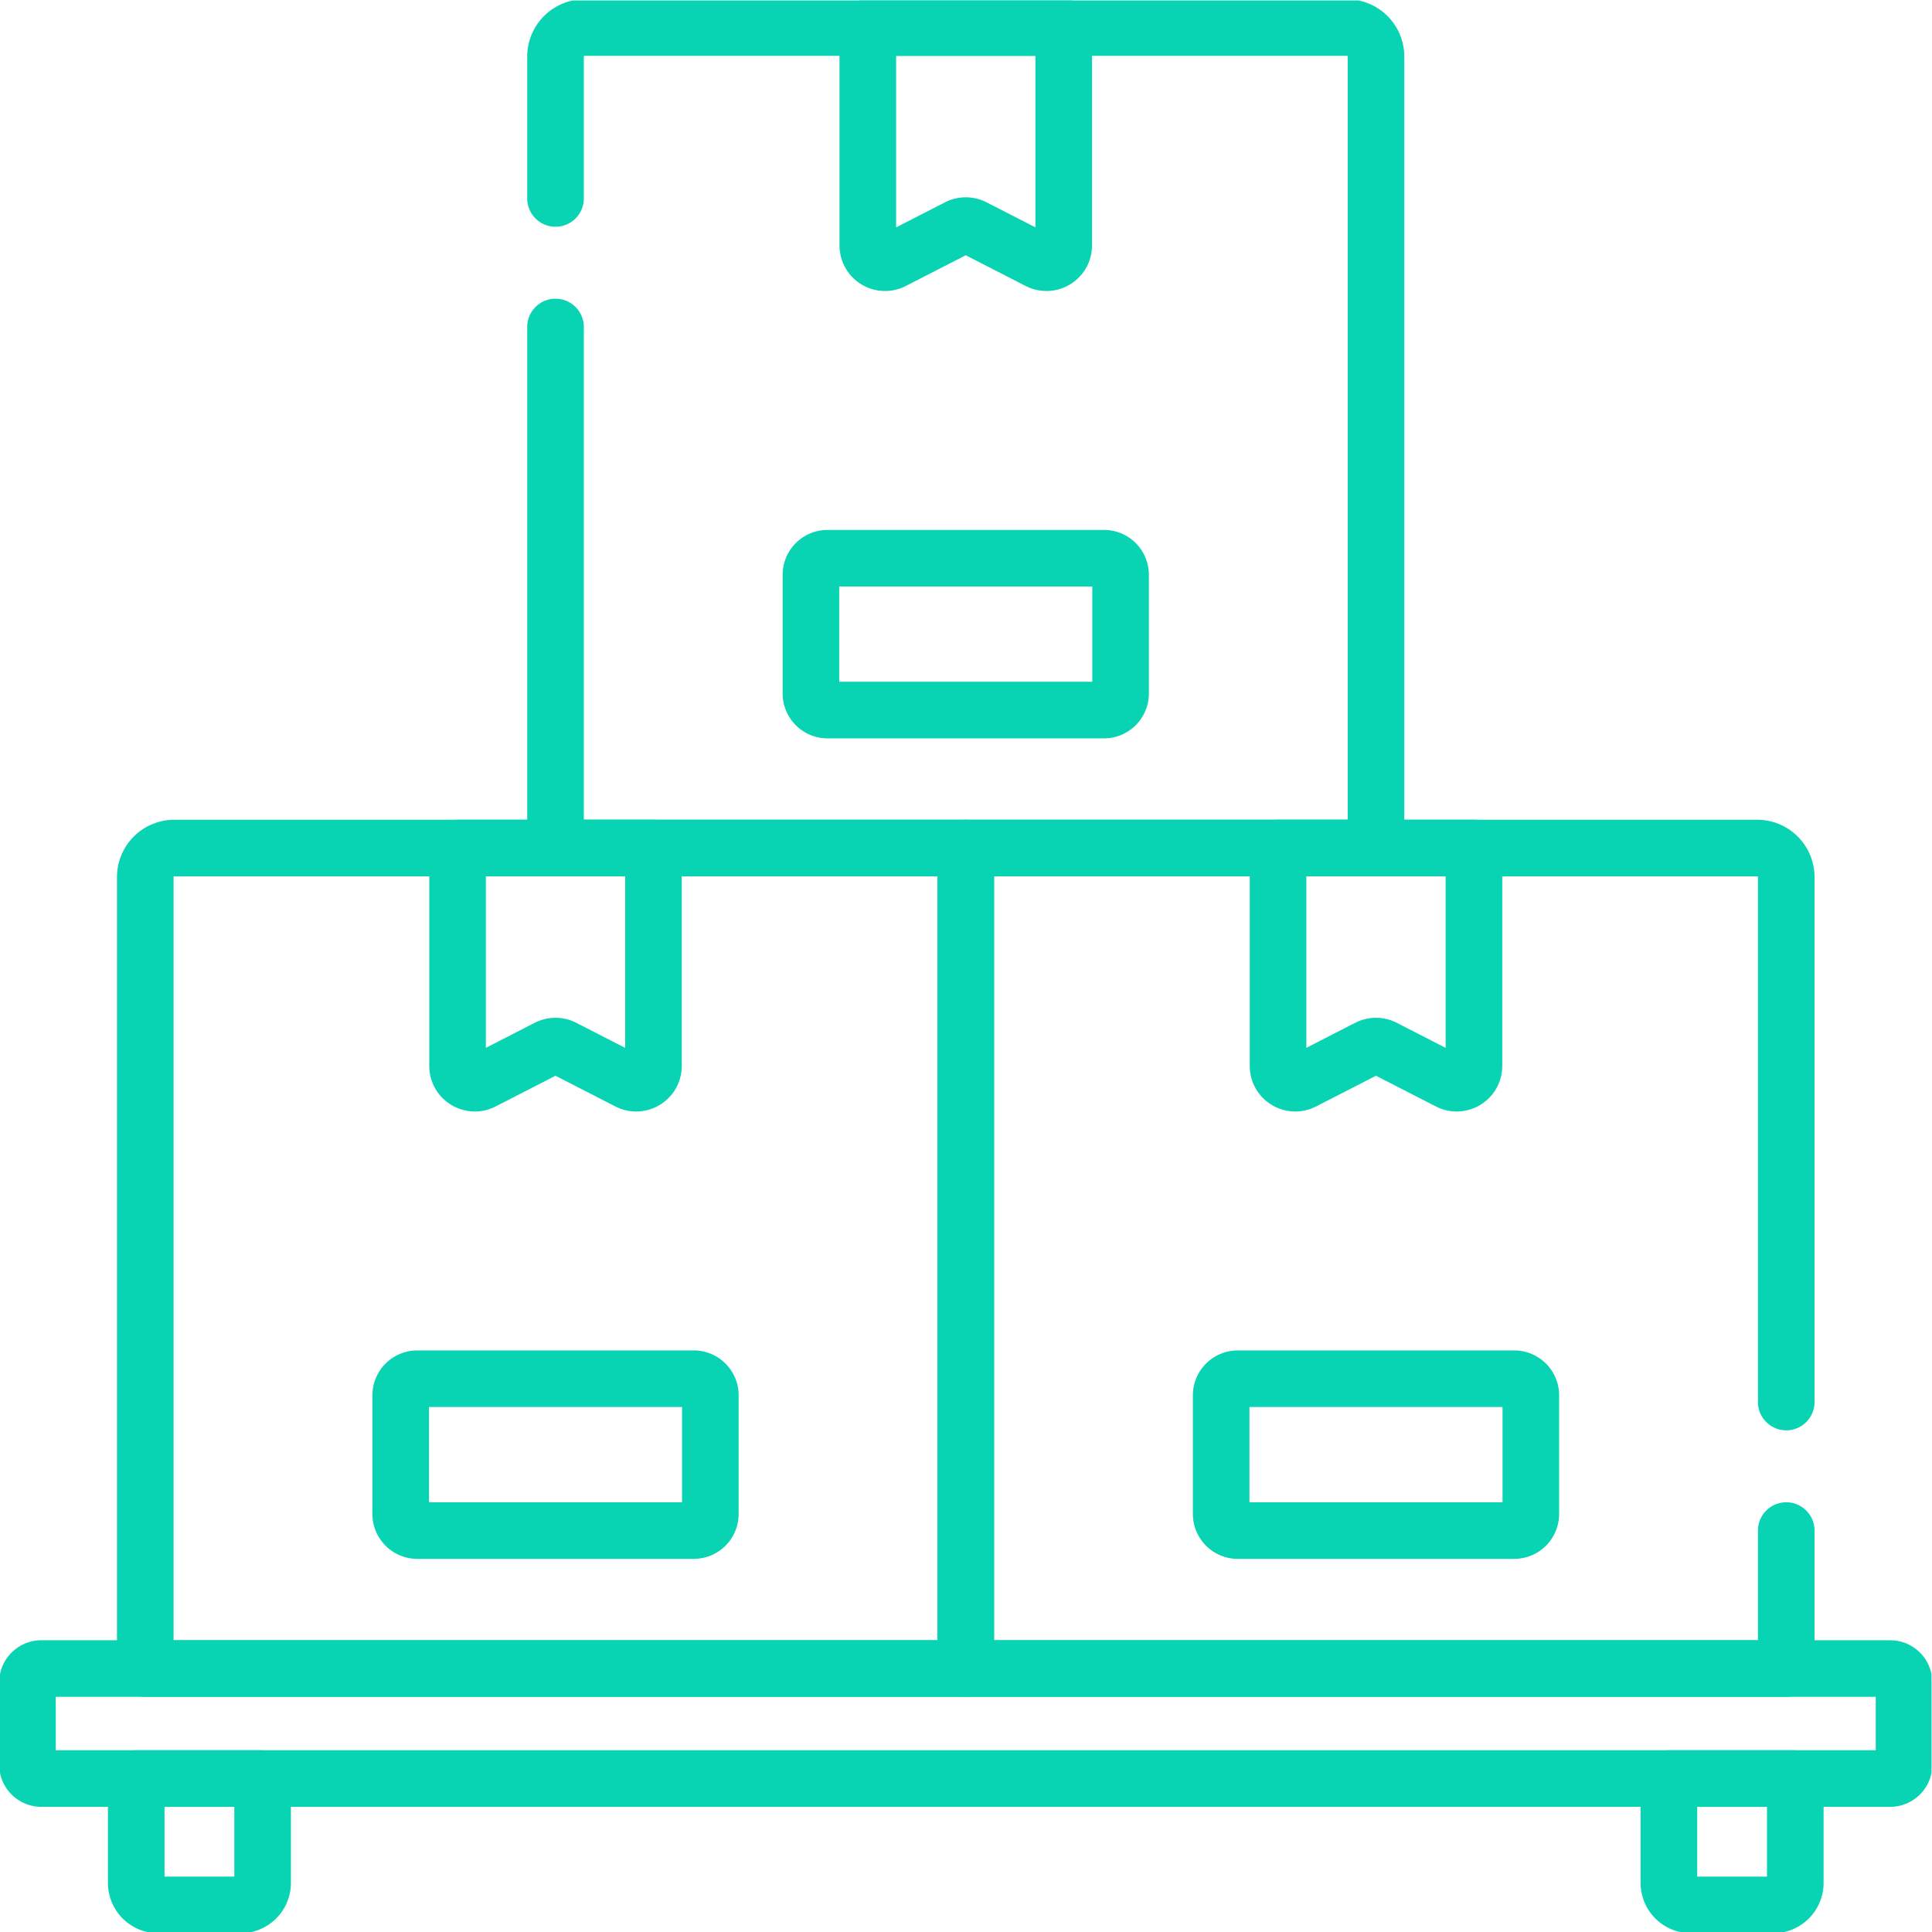 <svg xmlns="http://www.w3.org/2000/svg" xmlns:xlink="http://www.w3.org/1999/xlink" xmlns:svgjs="http://svgjs.com/svgjs" width="512" height="512" x="0" y="0" viewBox="0 0 682.667 682.667" style="enable-background:new 0 0 512 512" xml:space="preserve" class=""><g><defs><clipPath id="a" clipPathUnits="userSpaceOnUse"><path d="M0 512h512V0H0Z" fill="#08d4b3" data-original="#000000"></path></clipPath></defs><g clip-path="url(#a)" transform="matrix(1.333 0 0 -1.333 0 682.667)"><path d="M0 0v-36.57h-217.489v217.489H-7.696A7.696 7.696 0 0 0 0 173.222V34.071" style="stroke-width:15;stroke-linecap:round;stroke-linejoin:round;stroke-miterlimit:10;stroke-dasharray:none;stroke-opacity:1" transform="translate(473.49 106.41)" fill="none" stroke="#08d4b3" stroke-width="15" stroke-linecap="round" stroke-linejoin="round" stroke-miterlimit="10" stroke-dasharray="none" stroke-opacity="" data-original="#000000"></path><path d="M0 0h-25.965v-57.754c0-3.42 3.616-5.631 6.66-4.071l17.218 8.826a4.57 4.57 0 0 0 4.173 0l17.218-8.826c3.044-1.56 6.66.651 6.66 4.071V0z" style="stroke-width:15;stroke-linecap:round;stroke-linejoin:round;stroke-miterlimit:10;stroke-dasharray:none;stroke-opacity:1" transform="translate(364.745 287.33)" fill="none" stroke="#08d4b3" stroke-width="15" stroke-linecap="round" stroke-linejoin="round" stroke-miterlimit="10" stroke-dasharray="none" stroke-opacity="" data-original="#000000"></path><path d="M0 0h-73.271a4.408 4.408 0 0 0-4.407 4.407v31.441a4.408 4.408 0 0 0 4.407 4.407H0a4.407 4.407 0 0 0 4.407-4.407V4.407A4.407 4.407 0 0 0 0 0Z" style="stroke-width:15;stroke-linecap:round;stroke-linejoin:round;stroke-miterlimit:10;stroke-dasharray:none;stroke-opacity:1" transform="translate(401.38 106.409)" fill="none" stroke="#08d4b3" stroke-width="15" stroke-linecap="round" stroke-linejoin="round" stroke-miterlimit="10" stroke-dasharray="none" stroke-opacity="" data-original="#000000"></path><path d="M0 0v-138.12h217.49v209.8a7.69 7.69 0 0 1-7.691 7.69H7.697A7.697 7.697 0 0 1 0 71.673V34.071" style="stroke-width:15;stroke-linecap:round;stroke-linejoin:round;stroke-miterlimit:10;stroke-dasharray:none;stroke-opacity:1" transform="translate(147.255 425.453)" fill="none" stroke="#08d4b3" stroke-width="15" stroke-linecap="round" stroke-linejoin="round" stroke-miterlimit="10" stroke-dasharray="none" stroke-opacity="" data-original="#000000"></path><path d="M0 0h-25.965v-57.755c0-3.42 3.617-5.63 6.661-4.07l17.218 8.826a4.577 4.577 0 0 0 4.173 0l17.218-8.826c3.043-1.56 6.66.65 6.66 4.07V0Z" style="stroke-width:15;stroke-linecap:round;stroke-linejoin:round;stroke-miterlimit:10;stroke-dasharray:none;stroke-opacity:1" transform="translate(256 504.823)" fill="none" stroke="#08d4b3" stroke-width="15" stroke-linecap="round" stroke-linejoin="round" stroke-miterlimit="10" stroke-dasharray="none" stroke-opacity="" data-original="#000000"></path><path d="M0 0h-73.27a4.407 4.407 0 0 0-4.407 4.408v31.44a4.407 4.407 0 0 0 4.407 4.407H0a4.406 4.406 0 0 0 4.407-4.407V4.408A4.406 4.406 0 0 0 0 0Z" style="stroke-width:15;stroke-linecap:round;stroke-linejoin:round;stroke-miterlimit:10;stroke-dasharray:none;stroke-opacity:1" transform="translate(292.635 323.902)" fill="none" stroke="#08d4b3" stroke-width="15" stroke-linecap="round" stroke-linejoin="round" stroke-miterlimit="10" stroke-dasharray="none" stroke-opacity="" data-original="#000000"></path><path d="M0 0h-217.49v209.792a7.698 7.698 0 0 0 7.697 7.697H0Z" style="stroke-width:15;stroke-linecap:round;stroke-linejoin:round;stroke-miterlimit:10;stroke-dasharray:none;stroke-opacity:1" transform="translate(256 69.84)" fill="none" stroke="#08d4b3" stroke-width="15" stroke-linecap="round" stroke-linejoin="round" stroke-miterlimit="10" stroke-dasharray="none" stroke-opacity="" data-original="#000000"></path><path d="M0 0h-25.965v-57.754c0-3.42 3.617-5.631 6.661-4.071l17.218 8.826a4.569 4.569 0 0 0 4.172 0l17.218-8.826c3.044-1.56 6.66.651 6.66 4.071V0Z" style="stroke-width:15;stroke-linecap:round;stroke-linejoin:round;stroke-miterlimit:10;stroke-dasharray:none;stroke-opacity:1" transform="translate(147.255 287.33)" fill="none" stroke="#08d4b3" stroke-width="15" stroke-linecap="round" stroke-linejoin="round" stroke-miterlimit="10" stroke-dasharray="none" stroke-opacity="" data-original="#000000"></path><path d="M0 0h-73.27a4.407 4.407 0 0 0-4.407 4.407v31.441a4.407 4.407 0 0 0 4.407 4.407H0a4.407 4.407 0 0 0 4.407-4.407V4.407A4.407 4.407 0 0 0 0 0Z" style="stroke-width:15;stroke-linecap:round;stroke-linejoin:round;stroke-miterlimit:10;stroke-dasharray:none;stroke-opacity:1" transform="translate(183.89 106.409)" fill="none" stroke="#08d4b3" stroke-width="15" stroke-linecap="round" stroke-linejoin="round" stroke-miterlimit="10" stroke-dasharray="none" stroke-opacity="" data-original="#000000"></path><path d="M0 0h-490.06a3.691 3.691 0 0 0-3.691 3.691v21.775a3.691 3.691 0 0 0 3.691 3.691H0a3.69 3.69 0 0 0 3.69-3.691V3.691A3.69 3.69 0 0 0 0 0Z" style="stroke-width:15;stroke-linecap:round;stroke-linejoin:round;stroke-miterlimit:10;stroke-dasharray:none;stroke-opacity:1" transform="translate(501.03 40.68)" fill="none" stroke="#08d4b3" stroke-width="15" stroke-linecap="round" stroke-linejoin="round" stroke-miterlimit="10" stroke-dasharray="none" stroke-opacity="" data-original="#000000"></path><path d="M0 0h-21.818a5.842 5.842 0 0 0-5.842 5.842v27.66H5.842V5.842A5.843 5.843 0 0 0 0 0Z" style="stroke-width:15;stroke-linecap:round;stroke-linejoin:round;stroke-miterlimit:10;stroke-dasharray:none;stroke-opacity:1" transform="translate(470.049 7.177)" fill="none" stroke="#08d4b3" stroke-width="15" stroke-linecap="round" stroke-linejoin="round" stroke-miterlimit="10" stroke-dasharray="none" stroke-opacity="" data-original="#000000"></path><path d="M0 0h-21.819a5.842 5.842 0 0 0-5.841 5.842v27.66H5.842V5.842A5.843 5.843 0 0 0 0 0Z" style="stroke-width:15;stroke-linecap:round;stroke-linejoin:round;stroke-miterlimit:10;stroke-dasharray:none;stroke-opacity:1" transform="translate(63.77 7.177)" fill="none" stroke="#08d4b3" stroke-width="15" stroke-linecap="round" stroke-linejoin="round" stroke-miterlimit="10" stroke-dasharray="none" stroke-opacity="" data-original="#000000"></path></g></g></svg>